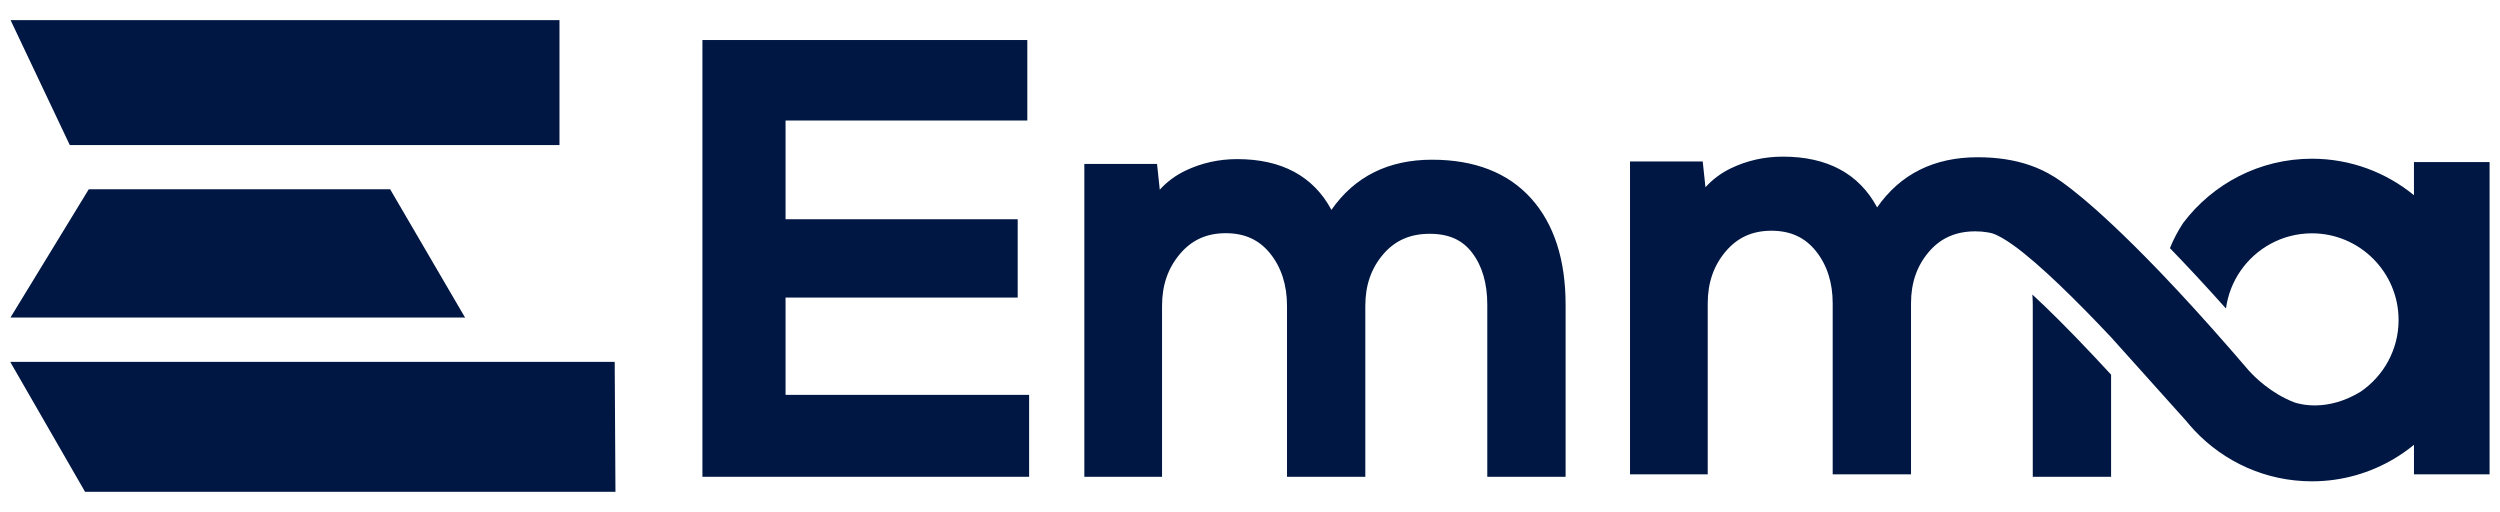<?xml version="1.0" encoding="UTF-8"?>
<svg id="Layer_1" data-name="Layer 1" xmlns="http://www.w3.org/2000/svg" viewBox="0 0 3721.7 762.15">
  <defs>
    <style>
      .cls-1 {
        fill: #001743;
      }
    </style>
  </defs>
  <polygon class="cls-1" points="832.88 215.91 832.88 30 15.76 30 103.88 215.91 832.88 215.91"/>
  <polygon class="cls-1" points="691.1 472.75 691.1 472.87 692.4 472.87 580.81 281.79 132.12 281.79 15.53 472.75 691.1 472.75"/>
  <polygon class="cls-1" points="15.85 538.75 15.53 539.28 126.62 732.15 916.21 732.15 915.1 538.75 15.85 538.75"/>
  <path class="cls-1" d="M3025.52,438.47c.41,4.9.62,9.94.62,15.16v256.14h116.59v-152.02c-8.3-9.03-16.87-18.24-25.55-27.45-38.66-41.06-68.6-70.6-91.66-91.83Z"/>
  <g>
    <path class="cls-1" d="M2131.81,237.76c-65.03,0-115.3,25.1-149.74,74.67-26.91-50.17-74.02-75.57-140.34-75.57-27.32,0-53.28,5.81-77.15,17.27-14.68,7.04-27.4,16.5-38.05,28.26l-4.07-38.37h-108.24v465.75h115.68v-254.37c0-30.84,8.76-56.19,26.77-77.48,17.52-20.7,39.77-30.76,68.04-30.76s49.76,9.84,66.07,30.1c16.7,20.73,25.16,47.03,25.16,78.14v254.37h116.58v-254.37c0-30.82,8.74-55.99,26.72-76.97,17.52-20.44,40.08-30.37,68.99-30.37s48.71,9.19,63.21,28.09c15.03,19.59,22.65,45.65,22.65,77.47v256.16h116.58v-256.16c0-67.15-17.28-120.4-51.36-158.26-34.4-38.22-84.03-57.6-147.5-57.6Z"/>
    <path class="cls-1" d="M3593.61,241.26v49.36c-41.42-33.94-94.34-54.34-151.95-54.34-78.01,0-147.43,37.41-191.32,95.21-7.87,11.8-14.57,24.43-20.02,37.91,24.51,25.28,52.25,55,83.45,89.9,5.52-41.46,30.78-76.77,66.02-96.11,18.38-10.09,39.47-15.84,61.88-15.84,71.16,0,129.06,57.9,129.06,129.06,0,44.44-22.57,83.7-56.85,106.92-48.89,29.67-89.3,18.75-98.14,15.77-35.1-13.45-59.71-38.19-68.34-47.84-1.14-1.33-2.29-2.68-3.42-4h0c-8.17-9.53-16.13-18.73-23.92-27.66-38.5-44.16-72.28-81.03-101.62-111.69-1.77-1.85-3.49-3.62-5.22-5.43-102.08-106.07-148.96-135.57-155.71-139.55-.12-.06-.21-.12-.29-.18-.38-.23-.56-.32-.56-.32-10.73-6.66-22.41-12.14-34.96-16.48-22.91-7.89-48.81-11.85-77.52-11.85-65.03,0-115.3,25.11-149.73,74.68-26.93-50.18-74.03-75.58-140.35-75.58-27.34,0-53.29,5.81-77.17,17.28-14.67,7.04-27.39,16.51-38.04,28.27l-4.08-38.36h-108.23v465.74h115.68v-254.36c0-30.86,8.77-56.2,26.78-77.49,17.51-20.71,39.77-30.77,68.05-30.77s49.74,9.86,66.05,30.09c16.72,20.74,25.17,47.05,25.17,78.17v254.36h116.59v-254.36c0-30.45,8.54-55.38,26.07-76.2.21-.26.41-.53.65-.79,17.51-20.41,40.07-30.36,68.99-30.36,6.25,0,12.11.44,17.63,1.41.06,0,.12,0,.18.03,2.55.38,5.02.91,7.42,1.55,8.56,2.76,19.33,9,31.68,17.89,39.39,28.3,94.83,83.27,145.54,137.12l111.57,124.34c4,4.96,8.19,9.75,12.56,14.38,43.81,46.38,105.81,75.42,174.5,75.42,45,0,87.13-12.47,123.16-34.09,9.86-5.91,19.25-12.52,28.13-19.74.22-.18.43-.38.65-.56v43.95h112.57V241.26h-112.57Z"/>
    <polygon class="cls-1" points="1169.43 587.83 1169.43 442.97 1515.03 442.97 1515.03 326.39 1169.43 326.39 1169.43 325.79 1169.43 179.41 1529.35 179.41 1529.35 59.59 1169.43 59.59 1045.69 59.59 1045.69 179.41 1045.69 325.79 1045.69 587.83 1045.69 709.78 1532.04 709.78 1532.04 587.83 1169.43 587.83"/>
  </g>
</svg>